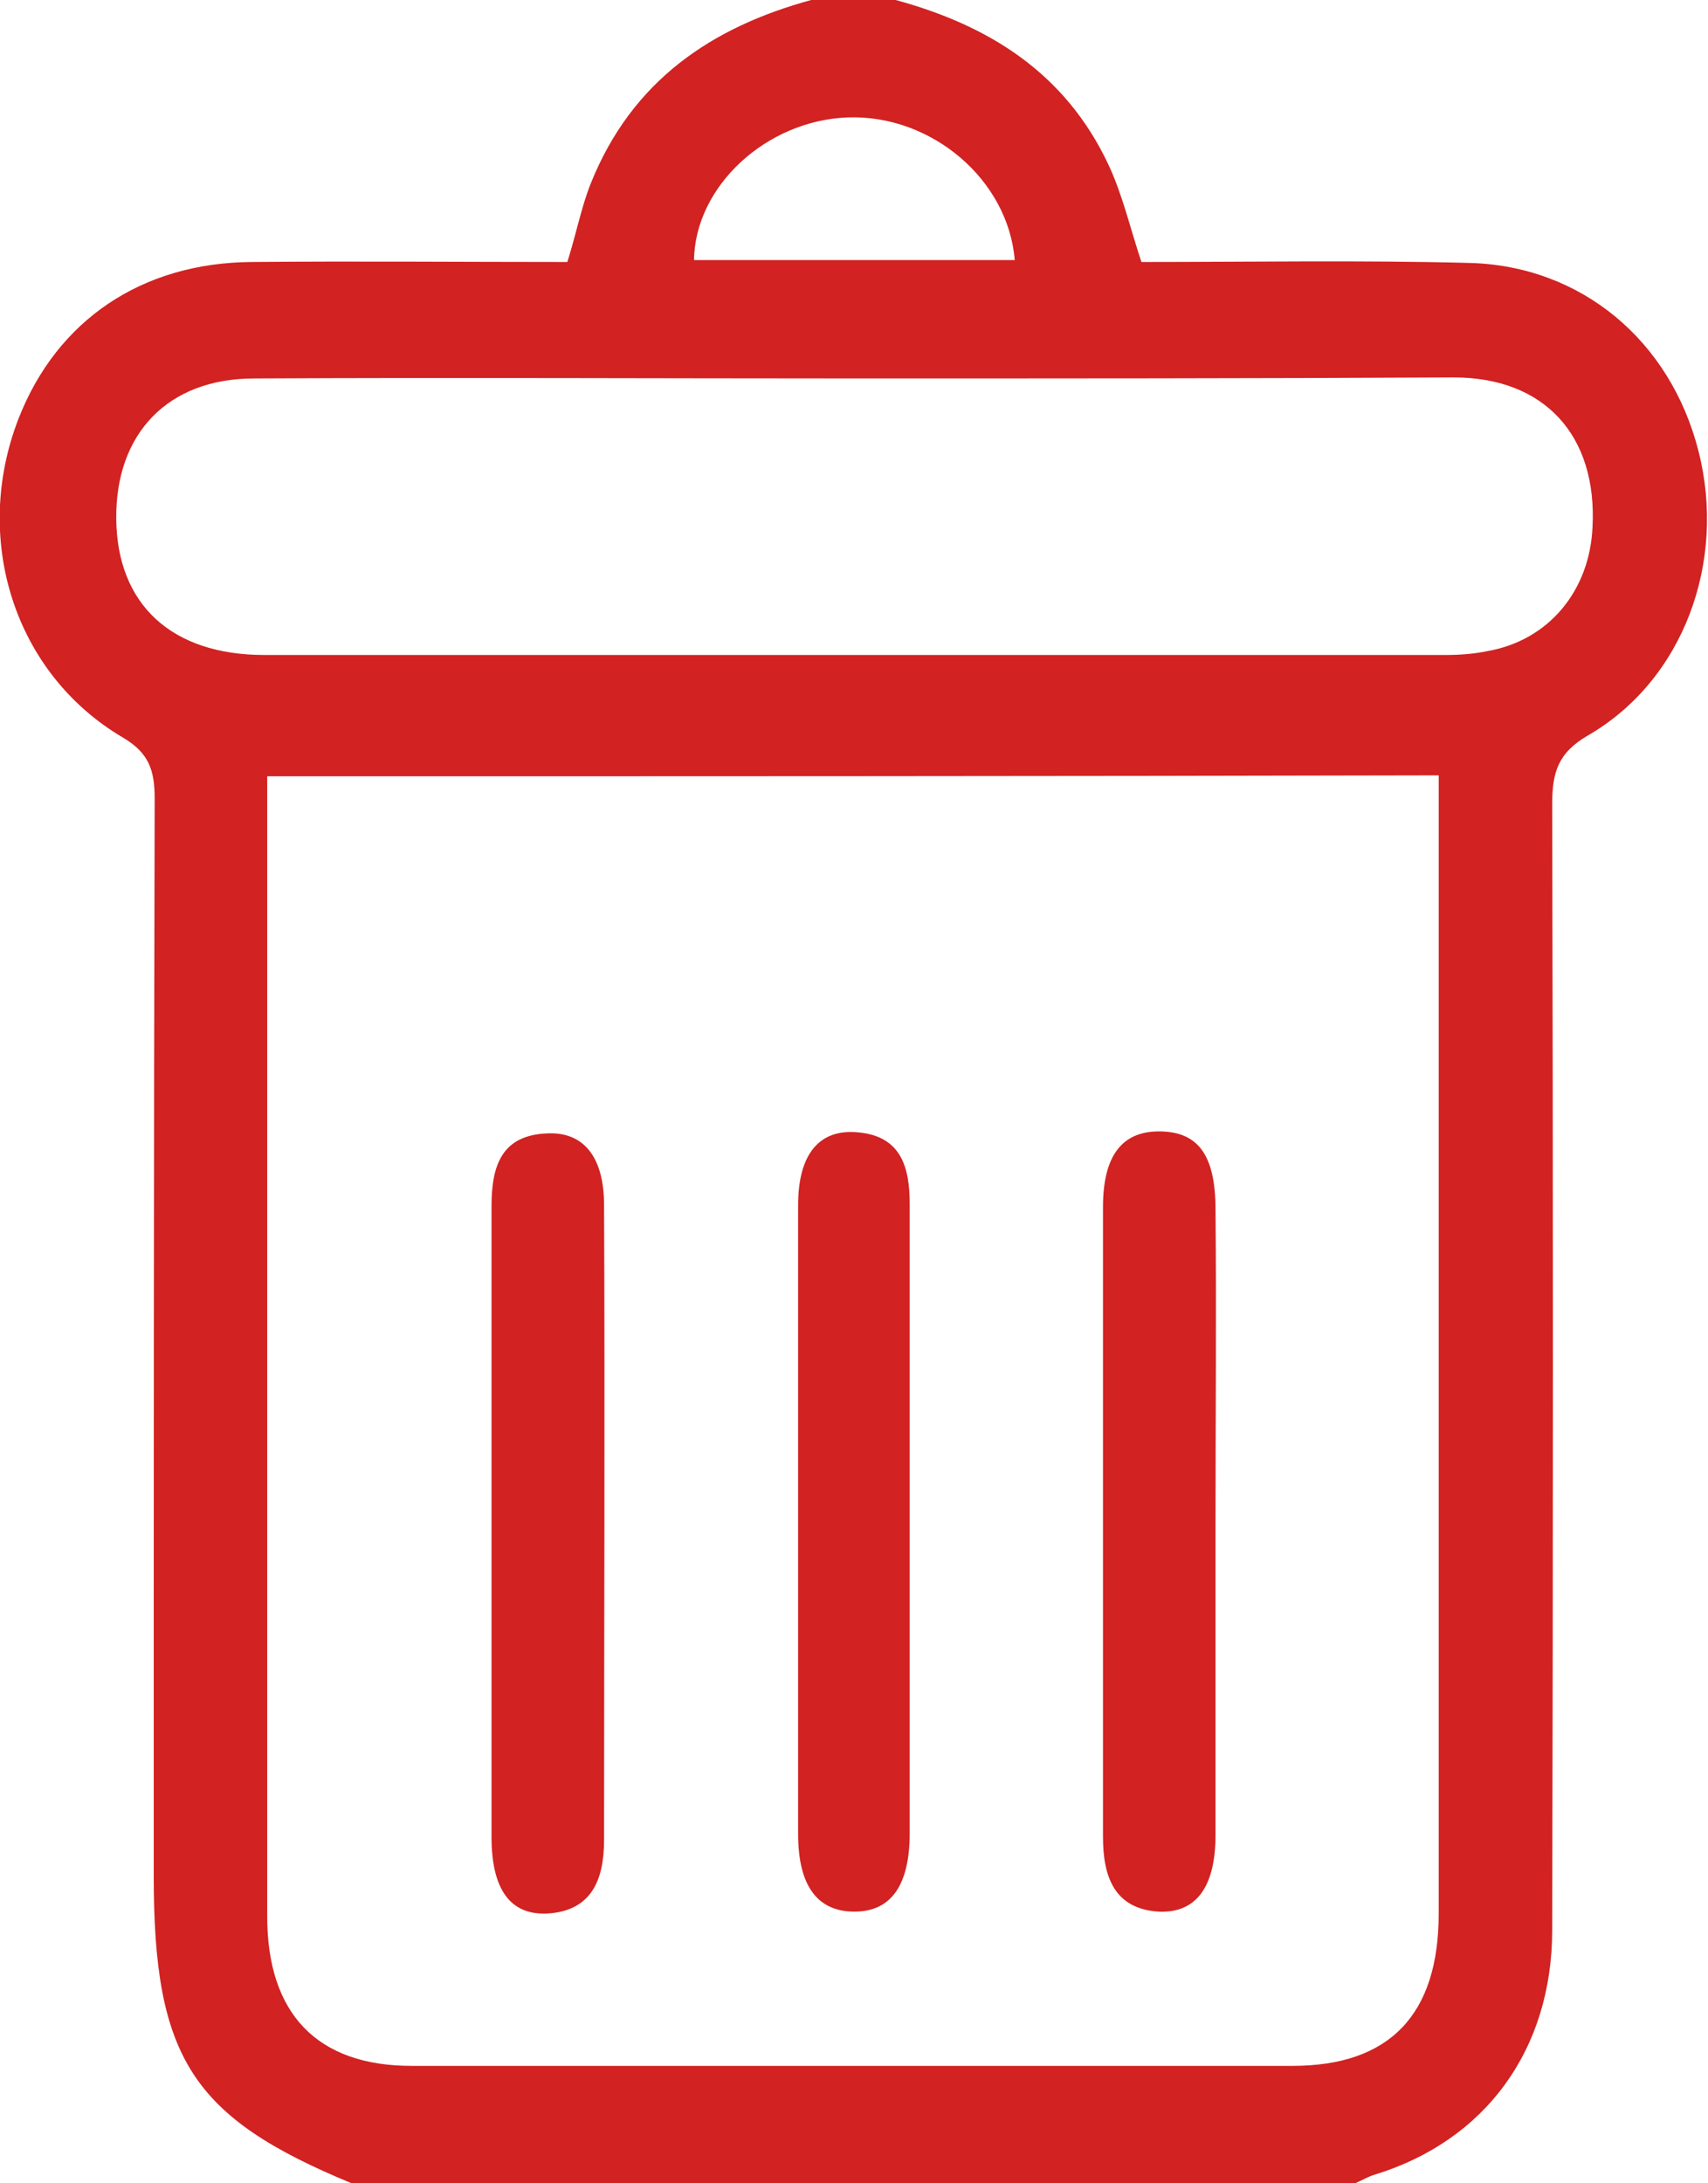 <svg width="18" height="23" viewBox="0 0 18 23" fill="none" xmlns="http://www.w3.org/2000/svg">
<g clip-path="url(#clip0)">
<path d="M14.282 23C10.754 23 7.235 23 3.706 23C2.025 22.305 1.62 21.681 1.62 19.76C1.62 15.977 1.62 12.195 1.63 8.413C1.63 8.116 1.571 7.932 1.294 7.769C0.147 7.094 -0.298 5.673 0.197 4.406C0.602 3.373 1.492 2.77 2.648 2.76C3.765 2.75 4.872 2.76 5.979 2.76C6.078 2.443 6.128 2.177 6.226 1.932C6.661 0.848 7.501 0.286 8.549 0C8.846 0 9.142 0 9.439 0C10.418 0.266 11.228 0.767 11.683 1.738C11.831 2.055 11.91 2.402 12.029 2.76C13.185 2.76 14.342 2.74 15.488 2.77C16.665 2.801 17.604 3.588 17.9 4.753C18.197 5.919 17.742 7.166 16.734 7.748C16.418 7.932 16.358 8.137 16.358 8.474C16.368 12.43 16.368 16.376 16.358 20.332C16.358 21.589 15.656 22.55 14.49 22.908C14.421 22.928 14.352 22.969 14.282 23ZM2.816 8.178C2.816 8.372 2.816 8.536 2.816 8.699C2.816 12.532 2.816 16.366 2.816 20.189C2.816 21.211 3.34 21.763 4.338 21.763C7.432 21.763 10.526 21.763 13.62 21.763C14.648 21.763 15.162 21.221 15.162 20.158C15.162 16.345 15.162 12.532 15.162 8.72C15.162 8.536 15.162 8.362 15.162 8.168C11.03 8.178 6.948 8.178 2.816 8.178ZM9.043 3.987C6.918 3.987 4.793 3.976 2.678 3.987C1.768 3.987 1.215 4.569 1.225 5.469C1.235 6.368 1.808 6.9 2.787 6.9C6.938 6.9 11.08 6.9 15.231 6.9C15.38 6.9 15.528 6.89 15.676 6.859C16.319 6.747 16.754 6.225 16.783 5.551C16.833 4.59 16.279 3.976 15.32 3.976C13.225 3.987 11.129 3.987 9.043 3.987ZM10.694 2.74C10.625 1.891 9.815 1.206 8.935 1.237C8.075 1.268 7.324 1.963 7.314 2.74C8.441 2.74 9.567 2.74 10.694 2.74Z" fill="#D22222"/>
<path d="M5.18 16.018C5.18 14.914 5.18 13.81 5.18 12.706C5.18 12.277 5.288 11.96 5.763 11.94C6.148 11.919 6.366 12.185 6.366 12.696C6.376 14.924 6.366 17.153 6.366 19.381C6.366 19.8 6.237 20.128 5.773 20.158C5.377 20.179 5.18 19.903 5.18 19.351C5.18 18.226 5.18 17.122 5.18 16.018Z" fill="#D22222"/>
<path d="M12.81 16.069C12.81 17.153 12.81 18.247 12.81 19.33C12.81 19.882 12.603 20.158 12.207 20.138C11.743 20.107 11.624 19.77 11.624 19.351C11.624 17.143 11.624 14.935 11.624 12.716C11.624 12.165 11.832 11.909 12.237 11.919C12.632 11.929 12.81 12.175 12.81 12.747C12.82 13.861 12.81 14.965 12.81 16.069Z" fill="#D22222"/>
<path d="M9.587 16.049C9.587 17.132 9.587 18.226 9.587 19.31C9.587 19.862 9.39 20.138 9.004 20.138C8.619 20.138 8.411 19.872 8.411 19.32C8.411 17.112 8.411 14.904 8.411 12.696C8.411 12.154 8.638 11.888 9.044 11.929C9.498 11.97 9.587 12.297 9.587 12.686C9.587 13.81 9.587 14.935 9.587 16.049Z" fill="#D22222"/>
</g>
<defs>
<clipPath id="clip0">
<rect width="18" height="23" fill="white"/>
</clipPath>
</defs>
</svg>
